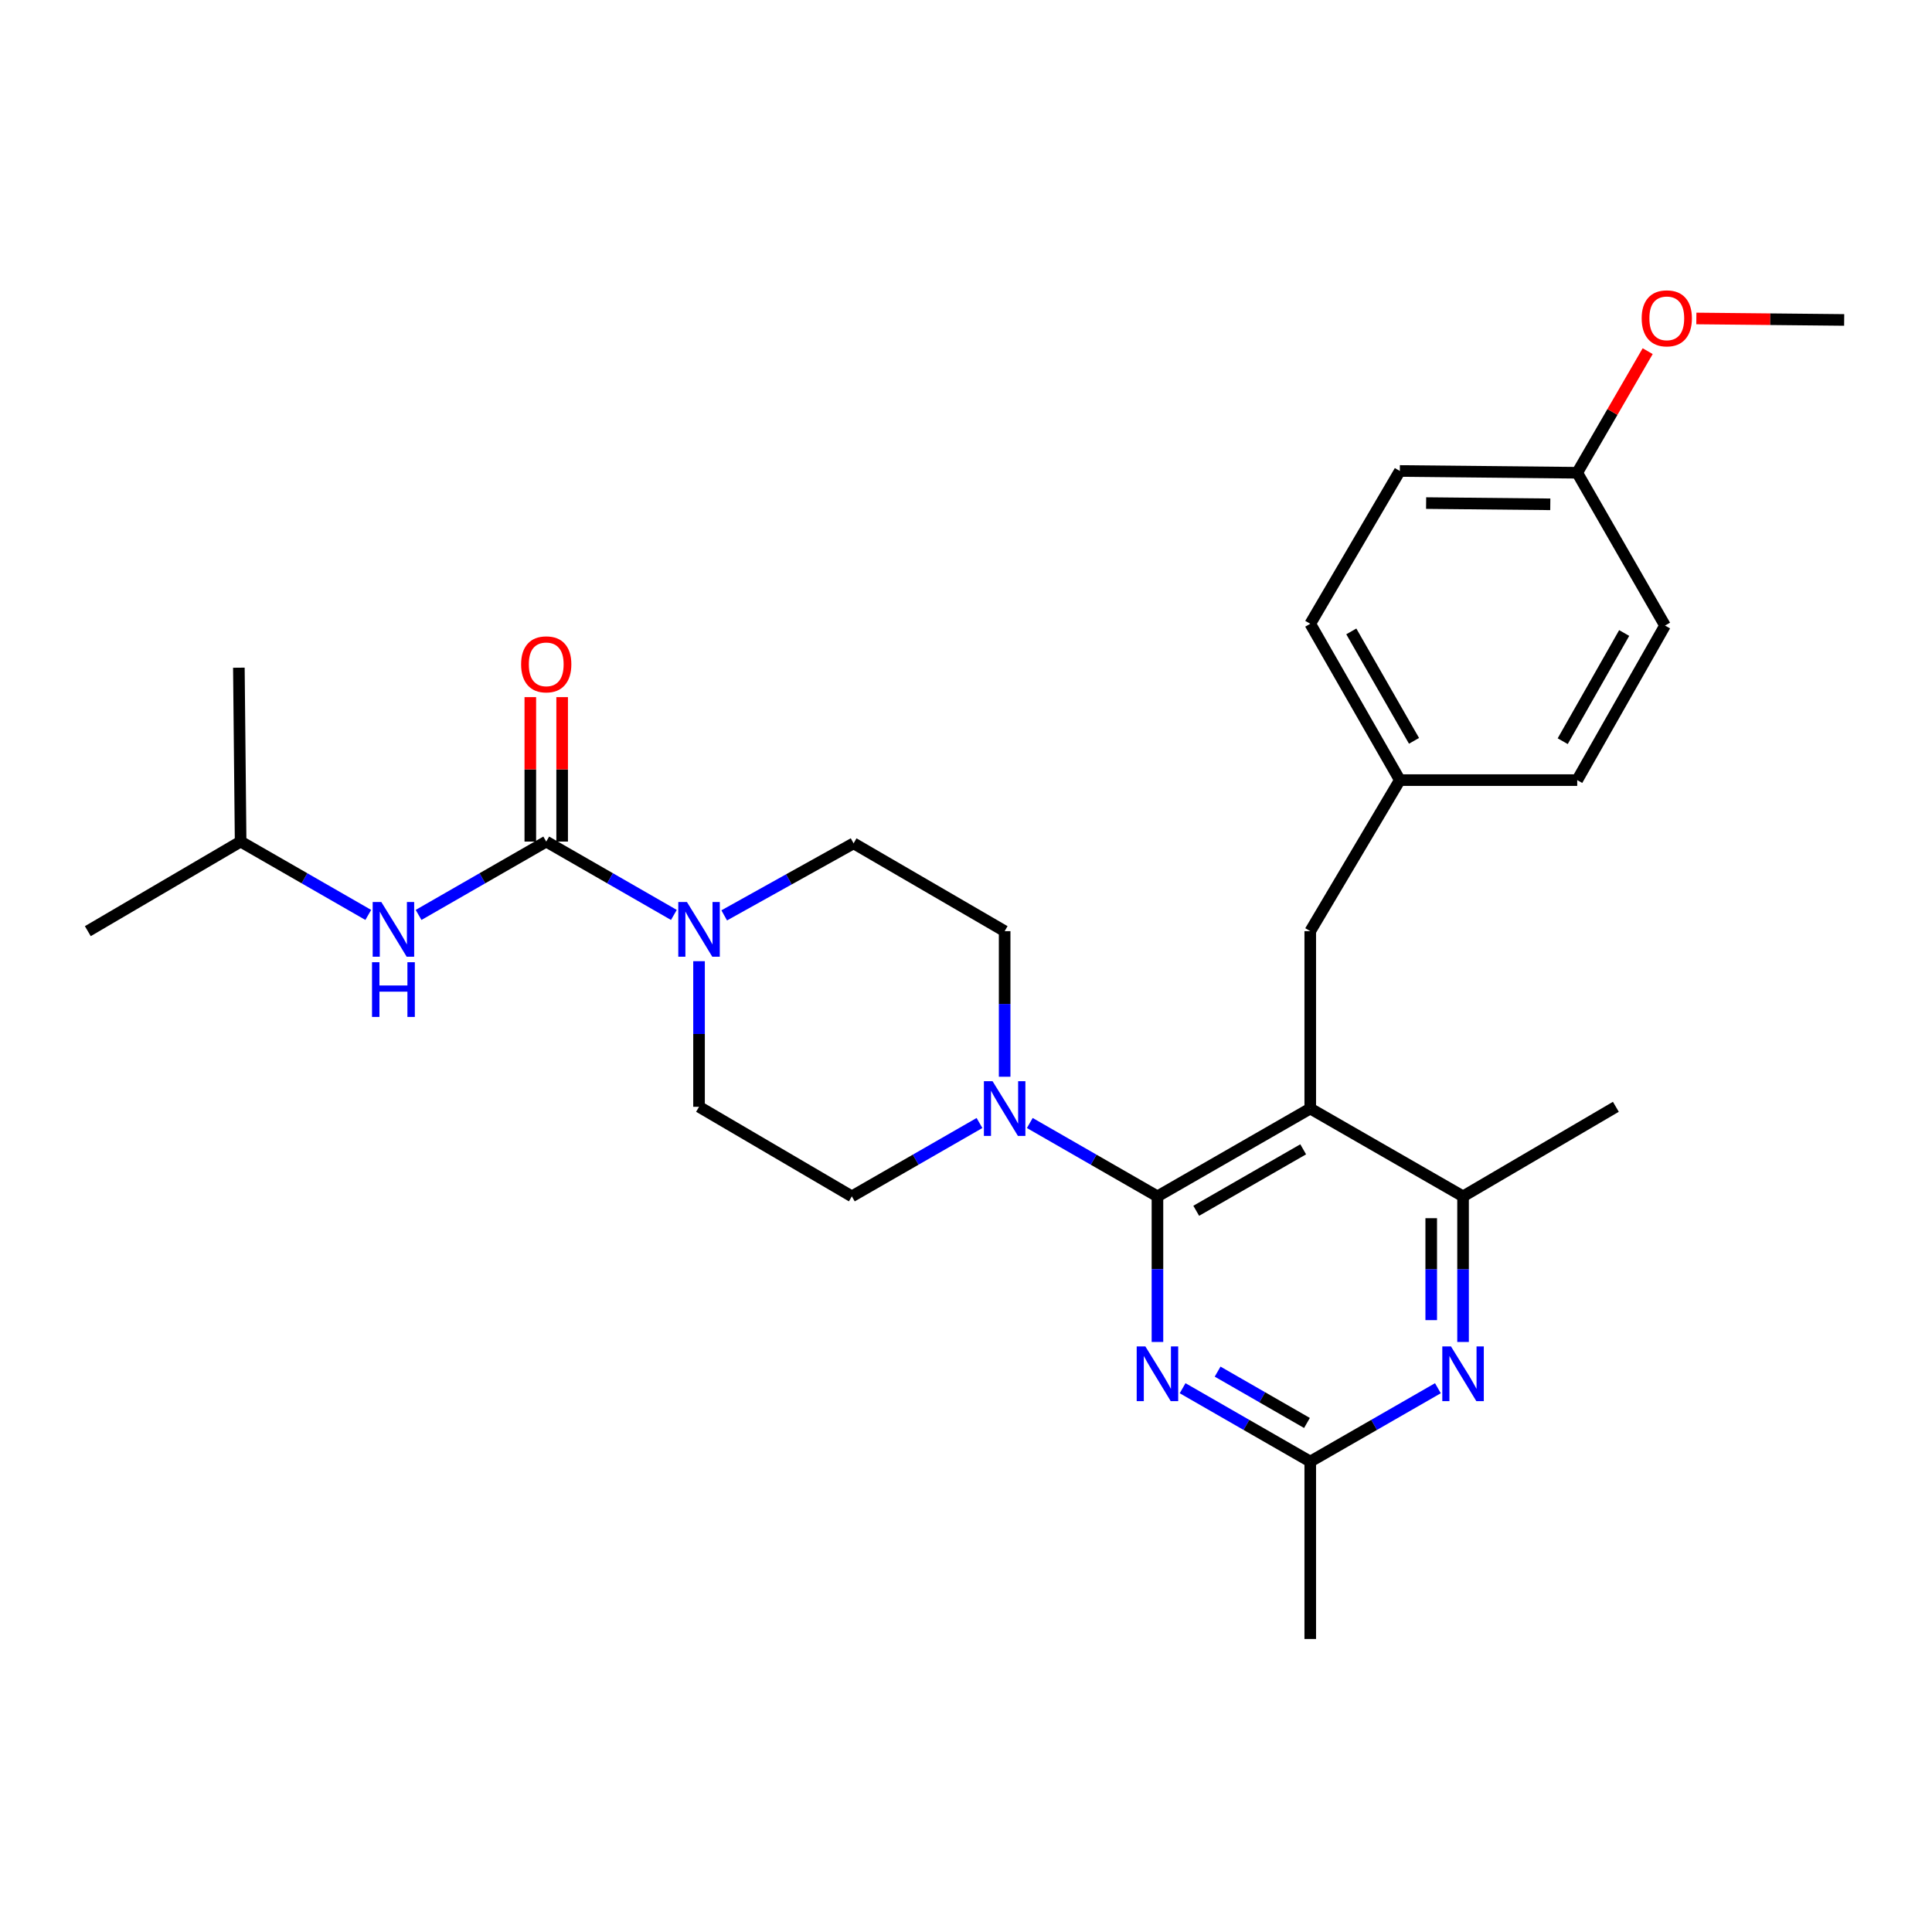 <?xml version='1.0' encoding='iso-8859-1'?>
<svg version='1.1' baseProfile='full'
              xmlns='http://www.w3.org/2000/svg'
                      xmlns:rdkit='http://www.rdkit.org/xml'
                      xmlns:xlink='http://www.w3.org/1999/xlink'
                  xml:space='preserve'
width='1000px' height='1000px' viewBox='0 0 1000 1000'>
<!-- END OF HEADER -->
<rect style='opacity:1.0;fill:#FFFFFF;stroke:none' width='1000' height='1000' x='0' y='0'> </rect>
<path class='bond-0' d='M 216.657,473.569 L 249.693,454.585' style='fill:none;fill-rule:evenodd;stroke:#0000FF;stroke-width:6px;stroke-linecap:butt;stroke-linejoin:miter;stroke-opacity:1' />
<path class='bond-0' d='M 249.693,454.585 L 282.728,435.602' style='fill:none;fill-rule:evenodd;stroke:#000000;stroke-width:6px;stroke-linecap:butt;stroke-linejoin:miter;stroke-opacity:1' />
<path class='bond-1' d='M 190.616,473.569 L 157.581,454.585' style='fill:none;fill-rule:evenodd;stroke:#0000FF;stroke-width:6px;stroke-linecap:butt;stroke-linejoin:miter;stroke-opacity:1' />
<path class='bond-1' d='M 157.581,454.585 L 124.546,435.602' style='fill:none;fill-rule:evenodd;stroke:#000000;stroke-width:6px;stroke-linecap:butt;stroke-linejoin:miter;stroke-opacity:1' />
<path class='bond-2' d='M 282.728,435.602 L 315.763,454.585' style='fill:none;fill-rule:evenodd;stroke:#000000;stroke-width:6px;stroke-linecap:butt;stroke-linejoin:miter;stroke-opacity:1' />
<path class='bond-2' d='M 315.763,454.585 L 348.799,473.569' style='fill:none;fill-rule:evenodd;stroke:#0000FF;stroke-width:6px;stroke-linecap:butt;stroke-linejoin:miter;stroke-opacity:1' />
<path class='bond-3' d='M 290.967,435.602 L 290.967,398.217' style='fill:none;fill-rule:evenodd;stroke:#000000;stroke-width:6px;stroke-linecap:butt;stroke-linejoin:miter;stroke-opacity:1' />
<path class='bond-3' d='M 290.967,398.217 L 290.967,360.833' style='fill:none;fill-rule:evenodd;stroke:#FF0000;stroke-width:6px;stroke-linecap:butt;stroke-linejoin:miter;stroke-opacity:1' />
<path class='bond-3' d='M 274.489,435.602 L 274.489,398.217' style='fill:none;fill-rule:evenodd;stroke:#000000;stroke-width:6px;stroke-linecap:butt;stroke-linejoin:miter;stroke-opacity:1' />
<path class='bond-3' d='M 274.489,398.217 L 274.489,360.833' style='fill:none;fill-rule:evenodd;stroke:#FF0000;stroke-width:6px;stroke-linecap:butt;stroke-linejoin:miter;stroke-opacity:1' />
<path class='bond-4' d='M 374.848,473.797 L 408.333,455.152' style='fill:none;fill-rule:evenodd;stroke:#0000FF;stroke-width:6px;stroke-linecap:butt;stroke-linejoin:miter;stroke-opacity:1' />
<path class='bond-4' d='M 408.333,455.152 L 441.817,436.508' style='fill:none;fill-rule:evenodd;stroke:#000000;stroke-width:6px;stroke-linecap:butt;stroke-linejoin:miter;stroke-opacity:1' />
<path class='bond-5' d='M 361.819,497.507 L 361.819,535.192' style='fill:none;fill-rule:evenodd;stroke:#0000FF;stroke-width:6px;stroke-linecap:butt;stroke-linejoin:miter;stroke-opacity:1' />
<path class='bond-5' d='M 361.819,535.192 L 361.819,572.876' style='fill:none;fill-rule:evenodd;stroke:#000000;stroke-width:6px;stroke-linecap:butt;stroke-linejoin:miter;stroke-opacity:1' />
<path class='bond-6' d='M 124.546,435.602 L 45.455,481.967' style='fill:none;fill-rule:evenodd;stroke:#000000;stroke-width:6px;stroke-linecap:butt;stroke-linejoin:miter;stroke-opacity:1' />
<path class='bond-7' d='M 124.546,435.602 L 123.639,345.599' style='fill:none;fill-rule:evenodd;stroke:#000000;stroke-width:6px;stroke-linecap:butt;stroke-linejoin:miter;stroke-opacity:1' />
<path class='bond-8' d='M 678.184,481.967 L 724.549,403.782' style='fill:none;fill-rule:evenodd;stroke:#000000;stroke-width:6px;stroke-linecap:butt;stroke-linejoin:miter;stroke-opacity:1' />
<path class='bond-9' d='M 678.184,481.967 L 678.184,573.782' style='fill:none;fill-rule:evenodd;stroke:#000000;stroke-width:6px;stroke-linecap:butt;stroke-linejoin:miter;stroke-opacity:1' />
<path class='bond-10' d='M 678.184,573.782 L 757.275,619.232' style='fill:none;fill-rule:evenodd;stroke:#000000;stroke-width:6px;stroke-linecap:butt;stroke-linejoin:miter;stroke-opacity:1' />
<path class='bond-11' d='M 678.184,573.782 L 599.093,619.232' style='fill:none;fill-rule:evenodd;stroke:#000000;stroke-width:6px;stroke-linecap:butt;stroke-linejoin:miter;stroke-opacity:1' />
<path class='bond-11' d='M 674.53,594.886 L 619.166,626.701' style='fill:none;fill-rule:evenodd;stroke:#000000;stroke-width:6px;stroke-linecap:butt;stroke-linejoin:miter;stroke-opacity:1' />
<path class='bond-12' d='M 757.275,694.601 L 757.275,656.917' style='fill:none;fill-rule:evenodd;stroke:#0000FF;stroke-width:6px;stroke-linecap:butt;stroke-linejoin:miter;stroke-opacity:1' />
<path class='bond-12' d='M 757.275,656.917 L 757.275,619.232' style='fill:none;fill-rule:evenodd;stroke:#000000;stroke-width:6px;stroke-linecap:butt;stroke-linejoin:miter;stroke-opacity:1' />
<path class='bond-12' d='M 740.798,683.296 L 740.798,656.917' style='fill:none;fill-rule:evenodd;stroke:#0000FF;stroke-width:6px;stroke-linecap:butt;stroke-linejoin:miter;stroke-opacity:1' />
<path class='bond-12' d='M 740.798,656.917 L 740.798,630.538' style='fill:none;fill-rule:evenodd;stroke:#000000;stroke-width:6px;stroke-linecap:butt;stroke-linejoin:miter;stroke-opacity:1' />
<path class='bond-13' d='M 744.255,718.539 L 711.219,737.523' style='fill:none;fill-rule:evenodd;stroke:#0000FF;stroke-width:6px;stroke-linecap:butt;stroke-linejoin:miter;stroke-opacity:1' />
<path class='bond-13' d='M 711.219,737.523 L 678.184,756.507' style='fill:none;fill-rule:evenodd;stroke:#000000;stroke-width:6px;stroke-linecap:butt;stroke-linejoin:miter;stroke-opacity:1' />
<path class='bond-14' d='M 757.275,619.232 L 836.366,572.876' style='fill:none;fill-rule:evenodd;stroke:#000000;stroke-width:6px;stroke-linecap:butt;stroke-linejoin:miter;stroke-opacity:1' />
<path class='bond-15' d='M 599.093,619.232 L 599.093,656.917' style='fill:none;fill-rule:evenodd;stroke:#000000;stroke-width:6px;stroke-linecap:butt;stroke-linejoin:miter;stroke-opacity:1' />
<path class='bond-15' d='M 599.093,656.917 L 599.093,694.601' style='fill:none;fill-rule:evenodd;stroke:#0000FF;stroke-width:6px;stroke-linecap:butt;stroke-linejoin:miter;stroke-opacity:1' />
<path class='bond-16' d='M 599.093,619.232 L 566.057,600.248' style='fill:none;fill-rule:evenodd;stroke:#000000;stroke-width:6px;stroke-linecap:butt;stroke-linejoin:miter;stroke-opacity:1' />
<path class='bond-16' d='M 566.057,600.248 L 533.022,581.265' style='fill:none;fill-rule:evenodd;stroke:#0000FF;stroke-width:6px;stroke-linecap:butt;stroke-linejoin:miter;stroke-opacity:1' />
<path class='bond-17' d='M 612.113,718.539 L 645.149,737.523' style='fill:none;fill-rule:evenodd;stroke:#0000FF;stroke-width:6px;stroke-linecap:butt;stroke-linejoin:miter;stroke-opacity:1' />
<path class='bond-17' d='M 645.149,737.523 L 678.184,756.507' style='fill:none;fill-rule:evenodd;stroke:#000000;stroke-width:6px;stroke-linecap:butt;stroke-linejoin:miter;stroke-opacity:1' />
<path class='bond-17' d='M 630.234,709.948 L 653.358,723.237' style='fill:none;fill-rule:evenodd;stroke:#0000FF;stroke-width:6px;stroke-linecap:butt;stroke-linejoin:miter;stroke-opacity:1' />
<path class='bond-17' d='M 653.358,723.237 L 676.483,736.525' style='fill:none;fill-rule:evenodd;stroke:#000000;stroke-width:6px;stroke-linecap:butt;stroke-linejoin:miter;stroke-opacity:1' />
<path class='bond-18' d='M 678.184,756.507 L 678.184,848.331' style='fill:none;fill-rule:evenodd;stroke:#000000;stroke-width:6px;stroke-linecap:butt;stroke-linejoin:miter;stroke-opacity:1' />
<path class='bond-19' d='M 520.002,557.327 L 520.002,519.647' style='fill:none;fill-rule:evenodd;stroke:#0000FF;stroke-width:6px;stroke-linecap:butt;stroke-linejoin:miter;stroke-opacity:1' />
<path class='bond-19' d='M 520.002,519.647 L 520.002,481.967' style='fill:none;fill-rule:evenodd;stroke:#000000;stroke-width:6px;stroke-linecap:butt;stroke-linejoin:miter;stroke-opacity:1' />
<path class='bond-20' d='M 506.981,581.265 L 473.946,600.248' style='fill:none;fill-rule:evenodd;stroke:#0000FF;stroke-width:6px;stroke-linecap:butt;stroke-linejoin:miter;stroke-opacity:1' />
<path class='bond-20' d='M 473.946,600.248 L 440.91,619.232' style='fill:none;fill-rule:evenodd;stroke:#000000;stroke-width:6px;stroke-linecap:butt;stroke-linejoin:miter;stroke-opacity:1' />
<path class='bond-21' d='M 520.002,481.967 L 441.817,436.508' style='fill:none;fill-rule:evenodd;stroke:#000000;stroke-width:6px;stroke-linecap:butt;stroke-linejoin:miter;stroke-opacity:1' />
<path class='bond-22' d='M 361.819,572.876 L 440.91,619.232' style='fill:none;fill-rule:evenodd;stroke:#000000;stroke-width:6px;stroke-linecap:butt;stroke-linejoin:miter;stroke-opacity:1' />
<path class='bond-23' d='M 816.365,244.693 L 724.549,243.778' style='fill:none;fill-rule:evenodd;stroke:#000000;stroke-width:6px;stroke-linecap:butt;stroke-linejoin:miter;stroke-opacity:1' />
<path class='bond-23' d='M 802.428,261.033 L 738.157,260.392' style='fill:none;fill-rule:evenodd;stroke:#000000;stroke-width:6px;stroke-linecap:butt;stroke-linejoin:miter;stroke-opacity:1' />
<path class='bond-24' d='M 816.365,244.693 L 861.815,323.785' style='fill:none;fill-rule:evenodd;stroke:#000000;stroke-width:6px;stroke-linecap:butt;stroke-linejoin:miter;stroke-opacity:1' />
<path class='bond-25' d='M 816.365,244.693 L 834.601,213.226' style='fill:none;fill-rule:evenodd;stroke:#000000;stroke-width:6px;stroke-linecap:butt;stroke-linejoin:miter;stroke-opacity:1' />
<path class='bond-25' d='M 834.601,213.226 L 852.837,181.759' style='fill:none;fill-rule:evenodd;stroke:#FF0000;stroke-width:6px;stroke-linecap:butt;stroke-linejoin:miter;stroke-opacity:1' />
<path class='bond-26' d='M 724.549,403.782 L 816.365,403.782' style='fill:none;fill-rule:evenodd;stroke:#000000;stroke-width:6px;stroke-linecap:butt;stroke-linejoin:miter;stroke-opacity:1' />
<path class='bond-27' d='M 724.549,403.782 L 678.184,322.869' style='fill:none;fill-rule:evenodd;stroke:#000000;stroke-width:6px;stroke-linecap:butt;stroke-linejoin:miter;stroke-opacity:1' />
<path class='bond-27' d='M 731.891,383.453 L 699.435,326.814' style='fill:none;fill-rule:evenodd;stroke:#000000;stroke-width:6px;stroke-linecap:butt;stroke-linejoin:miter;stroke-opacity:1' />
<path class='bond-28' d='M 724.549,243.778 L 678.184,322.869' style='fill:none;fill-rule:evenodd;stroke:#000000;stroke-width:6px;stroke-linecap:butt;stroke-linejoin:miter;stroke-opacity:1' />
<path class='bond-29' d='M 861.815,323.785 L 816.365,403.782' style='fill:none;fill-rule:evenodd;stroke:#000000;stroke-width:6px;stroke-linecap:butt;stroke-linejoin:miter;stroke-opacity:1' />
<path class='bond-29' d='M 840.671,327.645 L 808.856,383.643' style='fill:none;fill-rule:evenodd;stroke:#000000;stroke-width:6px;stroke-linecap:butt;stroke-linejoin:miter;stroke-opacity:1' />
<path class='bond-30' d='M 878.026,164.839 L 916.286,165.221' style='fill:none;fill-rule:evenodd;stroke:#FF0000;stroke-width:6px;stroke-linecap:butt;stroke-linejoin:miter;stroke-opacity:1' />
<path class='bond-30' d='M 916.286,165.221 L 954.545,165.602' style='fill:none;fill-rule:evenodd;stroke:#000000;stroke-width:6px;stroke-linecap:butt;stroke-linejoin:miter;stroke-opacity:1' />
<path  class='atom-0' d='M 197.377 466.892
L 206.657 481.892
Q 207.577 483.372, 209.057 486.052
Q 210.537 488.732, 210.617 488.892
L 210.617 466.892
L 214.377 466.892
L 214.377 495.212
L 210.497 495.212
L 200.537 478.812
Q 199.377 476.892, 198.137 474.692
Q 196.937 472.492, 196.577 471.812
L 196.577 495.212
L 192.897 495.212
L 192.897 466.892
L 197.377 466.892
' fill='#0000FF'/>
<path  class='atom-0' d='M 192.557 498.044
L 196.397 498.044
L 196.397 510.084
L 210.877 510.084
L 210.877 498.044
L 214.717 498.044
L 214.717 526.364
L 210.877 526.364
L 210.877 513.284
L 196.397 513.284
L 196.397 526.364
L 192.557 526.364
L 192.557 498.044
' fill='#0000FF'/>
<path  class='atom-2' d='M 355.559 466.892
L 364.839 481.892
Q 365.759 483.372, 367.239 486.052
Q 368.719 488.732, 368.799 488.892
L 368.799 466.892
L 372.559 466.892
L 372.559 495.212
L 368.679 495.212
L 358.719 478.812
Q 357.559 476.892, 356.319 474.692
Q 355.119 472.492, 354.759 471.812
L 354.759 495.212
L 351.079 495.212
L 351.079 466.892
L 355.559 466.892
' fill='#0000FF'/>
<path  class='atom-3' d='M 269.728 343.857
Q 269.728 337.057, 273.088 333.257
Q 276.448 329.457, 282.728 329.457
Q 289.008 329.457, 292.368 333.257
Q 295.728 337.057, 295.728 343.857
Q 295.728 350.737, 292.328 354.657
Q 288.928 358.537, 282.728 358.537
Q 276.488 358.537, 273.088 354.657
Q 269.728 350.777, 269.728 343.857
M 282.728 355.337
Q 287.048 355.337, 289.368 352.457
Q 291.728 349.537, 291.728 343.857
Q 291.728 338.297, 289.368 335.497
Q 287.048 332.657, 282.728 332.657
Q 278.408 332.657, 276.048 335.457
Q 273.728 338.257, 273.728 343.857
Q 273.728 349.577, 276.048 352.457
Q 278.408 355.337, 282.728 355.337
' fill='#FF0000'/>
<path  class='atom-9' d='M 751.015 696.897
L 760.295 711.897
Q 761.215 713.377, 762.695 716.057
Q 764.175 718.737, 764.255 718.897
L 764.255 696.897
L 768.015 696.897
L 768.015 725.217
L 764.135 725.217
L 754.175 708.817
Q 753.015 706.897, 751.775 704.697
Q 750.575 702.497, 750.215 701.817
L 750.215 725.217
L 746.535 725.217
L 746.535 696.897
L 751.015 696.897
' fill='#0000FF'/>
<path  class='atom-12' d='M 592.833 696.897
L 602.113 711.897
Q 603.033 713.377, 604.513 716.057
Q 605.993 718.737, 606.073 718.897
L 606.073 696.897
L 609.833 696.897
L 609.833 725.217
L 605.953 725.217
L 595.993 708.817
Q 594.833 706.897, 593.593 704.697
Q 592.393 702.497, 592.033 701.817
L 592.033 725.217
L 588.353 725.217
L 588.353 696.897
L 592.833 696.897
' fill='#0000FF'/>
<path  class='atom-14' d='M 513.742 559.622
L 523.022 574.622
Q 523.942 576.102, 525.422 578.782
Q 526.902 581.462, 526.982 581.622
L 526.982 559.622
L 530.742 559.622
L 530.742 587.942
L 526.862 587.942
L 516.902 571.542
Q 515.742 569.622, 514.502 567.422
Q 513.302 565.222, 512.942 564.542
L 512.942 587.942
L 509.262 587.942
L 509.262 559.622
L 513.742 559.622
' fill='#0000FF'/>
<path  class='atom-27' d='M 849.73 164.767
Q 849.73 157.967, 853.09 154.167
Q 856.45 150.367, 862.73 150.367
Q 869.01 150.367, 872.37 154.167
Q 875.73 157.967, 875.73 164.767
Q 875.73 171.647, 872.33 175.567
Q 868.93 179.447, 862.73 179.447
Q 856.49 179.447, 853.09 175.567
Q 849.73 171.687, 849.73 164.767
M 862.73 176.247
Q 867.05 176.247, 869.37 173.367
Q 871.73 170.447, 871.73 164.767
Q 871.73 159.207, 869.37 156.407
Q 867.05 153.567, 862.73 153.567
Q 858.41 153.567, 856.05 156.367
Q 853.73 159.167, 853.73 164.767
Q 853.73 170.487, 856.05 173.367
Q 858.41 176.247, 862.73 176.247
' fill='#FF0000'/>
</svg>
